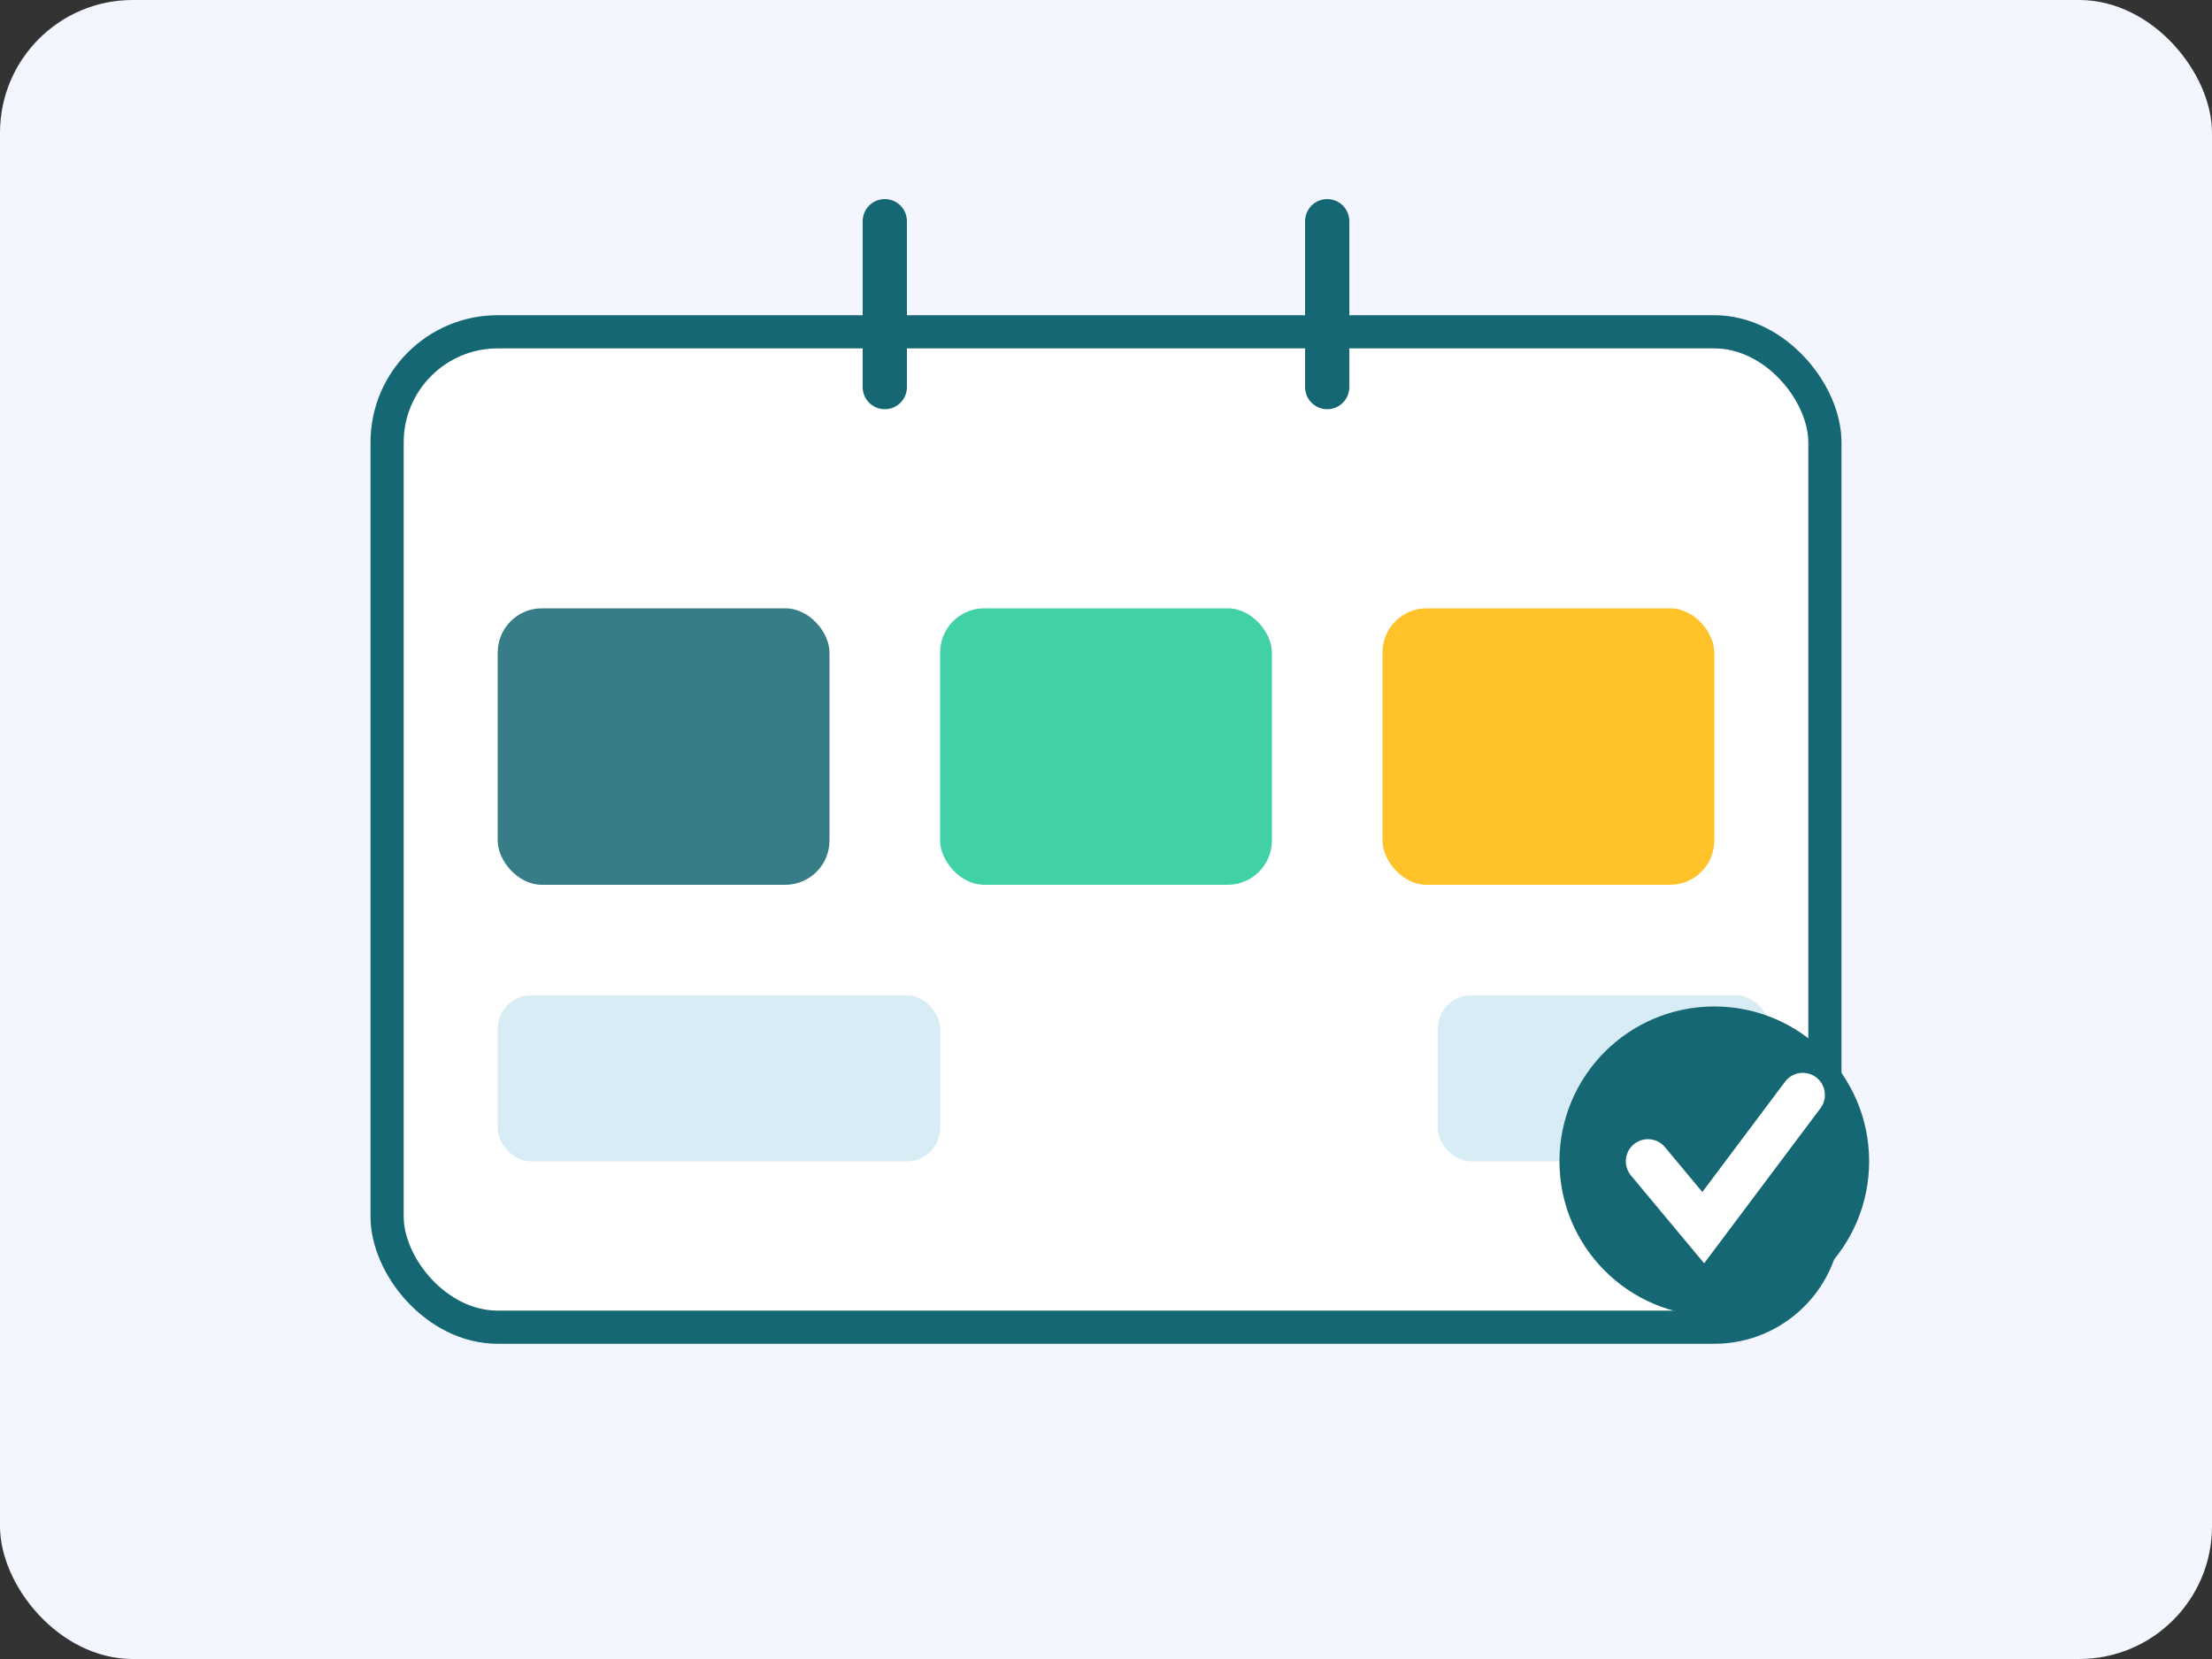 <svg xmlns="http://www.w3.org/2000/svg" width="400" height="300" viewBox="0 0 400 300">
  <rect x="0" y="0" width="400" height="300" fill="#333333" stroke="none"/>
  <rect width="400" height="300" rx="24" fill="#f3f5ff"/>
  <rect x="70" y="60" width="260" height="180" rx="20" fill="#ffffff" stroke="#146773" stroke-width="6"/>
  <rect x="90" y="110" width="60" height="50" rx="8" fill="#146773" opacity="0.85"/>
  <rect x="170" y="110" width="60" height="50" rx="8" fill="#20c997" opacity="0.85"/>
  <rect x="250" y="110" width="60" height="50" rx="8" fill="#ffb703" opacity="0.85"/>
  <rect x="90" y="180" width="80" height="30" rx="6" fill="#d7ecf4"/>
  <rect x="260" y="180" width="60" height="30" rx="6" fill="#d7ecf4"/>
  <path d="M240 40v30" stroke="#146773" stroke-width="8" stroke-linecap="round"/>
  <path d="M160 40v30" stroke="#146773" stroke-width="8" stroke-linecap="round"/>
  <circle cx="310" cy="210" r="28" fill="#146773"/>
  <path d="M298 210l10 12 18-24" stroke="#ffffff" stroke-width="8" stroke-linecap="round" fill="none"/>
</svg>
